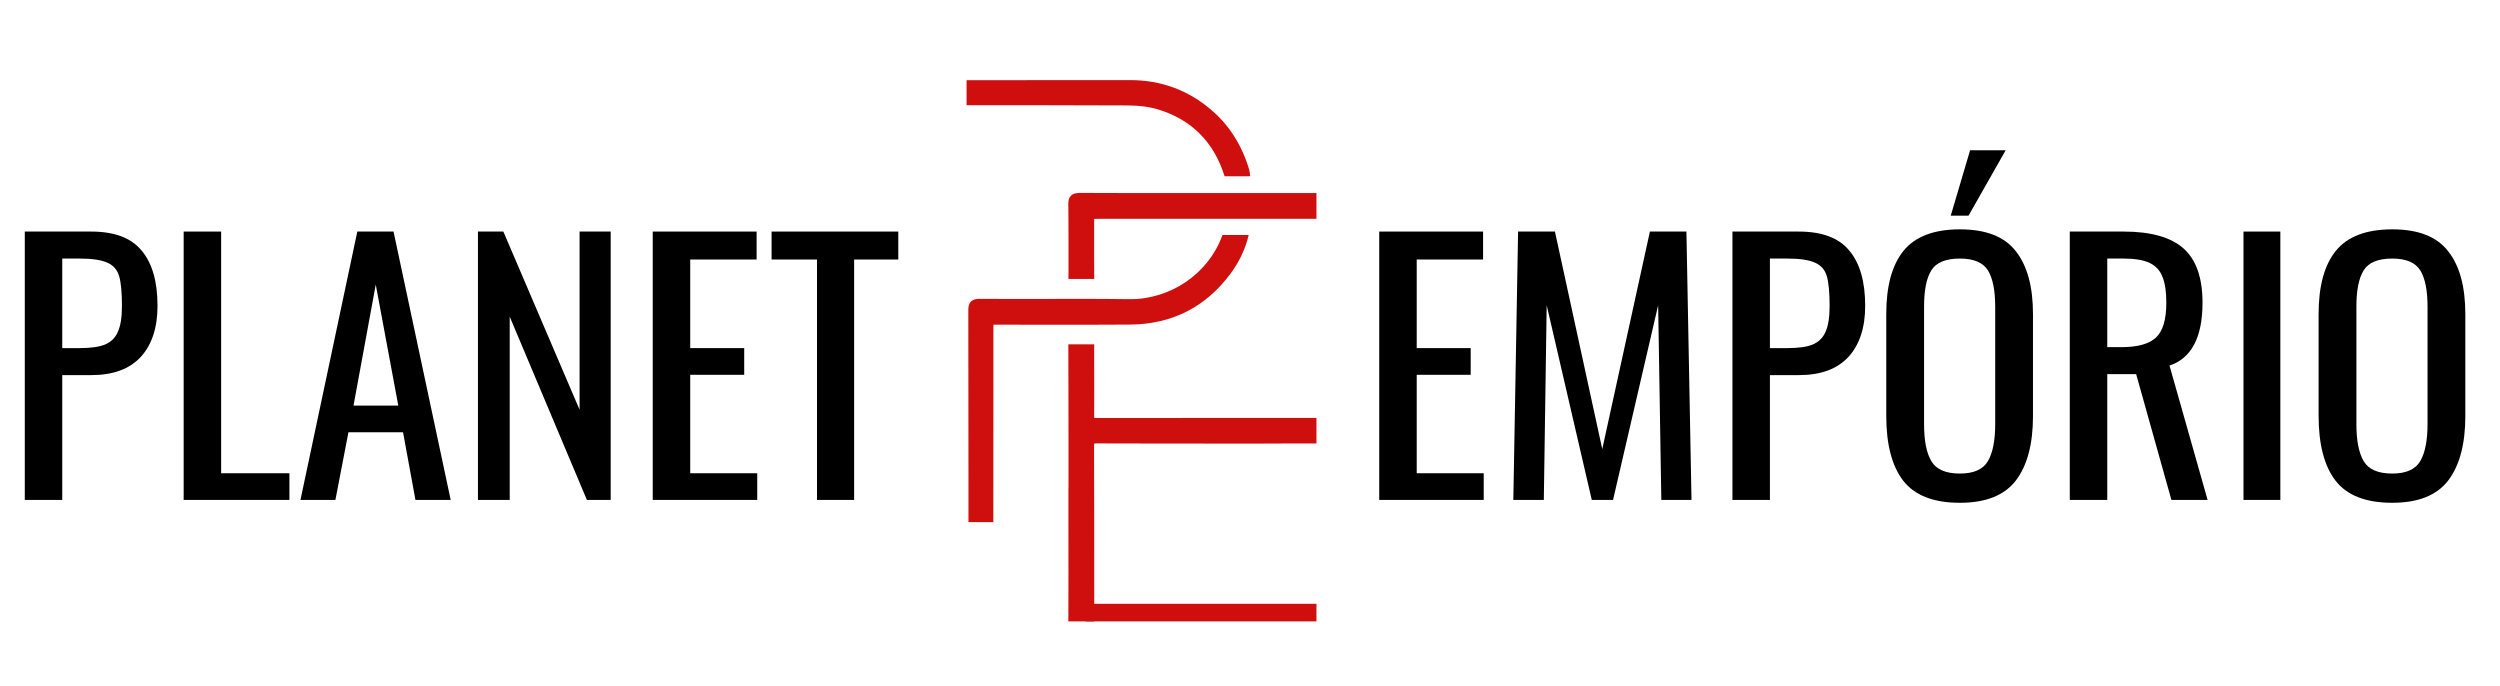 <svg xmlns="http://www.w3.org/2000/svg" xmlns:xlink="http://www.w3.org/1999/xlink" width="164" zoomAndPan="magnify" viewBox="0 0 123 33.75" height="45" preserveAspectRatio="xMidYMid meet" version="1.0"><defs><g/><clipPath id="5661af5b6c"><path d="M 52 16 L 64.77 16 L 64.77 30.574 L 52 30.574 Z M 52 16 " clip-rule="nonzero"/></clipPath><clipPath id="c2c8424962"><path d="M 47.535 11 L 62 11 L 62 26 L 47.535 26 Z M 47.535 11 " clip-rule="nonzero"/></clipPath><clipPath id="a69c1919bc"><path d="M 52 9 L 64.77 9 L 64.77 14 L 52 14 Z M 52 9 " clip-rule="nonzero"/></clipPath><clipPath id="6461e6fece"><path d="M 47.535 3.941 L 62 3.941 L 62 9 L 47.535 9 Z M 47.535 3.941 " clip-rule="nonzero"/></clipPath><clipPath id="cb6075af8c"><path d="M 53 29 L 64.77 29 L 64.77 30.574 L 53 30.574 Z M 53 29 " clip-rule="nonzero"/></clipPath></defs><g fill="#000000" fill-opacity="1"><g transform="translate(0.188, 24.596)"><g><path d="M 1.031 -13.203 L 4.297 -13.203 C 5.441 -13.203 6.27 -12.891 6.781 -12.266 C 7.301 -11.648 7.562 -10.742 7.562 -9.547 C 7.562 -8.473 7.285 -7.633 6.734 -7.031 C 6.18 -6.438 5.375 -6.141 4.312 -6.141 L 2.875 -6.141 L 2.875 0 L 1.031 0 Z M 3.719 -7.469 C 4.258 -7.469 4.676 -7.523 4.969 -7.641 C 5.27 -7.766 5.484 -7.973 5.609 -8.266 C 5.742 -8.555 5.812 -8.977 5.812 -9.531 C 5.812 -10.207 5.766 -10.703 5.672 -11.016 C 5.578 -11.328 5.383 -11.547 5.094 -11.672 C 4.801 -11.805 4.348 -11.875 3.734 -11.875 L 2.875 -11.875 L 2.875 -7.469 Z M 3.719 -7.469 "/></g></g></g><g fill="#000000" fill-opacity="1"><g transform="translate(8.005, 24.596)"><g><path d="M 1.031 -13.203 L 2.875 -13.203 L 2.875 -1.312 L 6.234 -1.312 L 6.234 0 L 1.031 0 Z M 1.031 -13.203 "/></g></g></g><g fill="#000000" fill-opacity="1"><g transform="translate(14.471, 24.596)"><g><path d="M 3.109 -13.203 L 4.891 -13.203 L 7.703 0 L 5.969 0 L 5.359 -3.328 L 2.672 -3.328 L 2.031 0 L 0.312 0 Z M 5.125 -4.641 L 4.016 -10.594 L 2.922 -4.641 Z M 5.125 -4.641 "/></g></g></g><g fill="#000000" fill-opacity="1"><g transform="translate(22.484, 24.596)"><g><path d="M 1.031 -13.203 L 2.281 -13.203 L 6.031 -4.438 L 6.031 -13.203 L 7.562 -13.203 L 7.562 0 L 6.391 0 L 2.594 -9.016 L 2.594 0 L 1.031 0 Z M 1.031 -13.203 "/></g></g></g><g fill="#000000" fill-opacity="1"><g transform="translate(31.084, 24.596)"><g><path d="M 1.031 -13.203 L 6.141 -13.203 L 6.141 -11.828 L 2.875 -11.828 L 2.875 -7.469 L 5.531 -7.469 L 5.531 -6.156 L 2.875 -6.156 L 2.875 -1.312 L 6.172 -1.312 L 6.172 0 L 1.031 0 Z M 1.031 -13.203 "/></g></g></g><g fill="#000000" fill-opacity="1"><g transform="translate(37.712, 24.596)"><g><path d="M 2.484 -11.828 L 0.25 -11.828 L 0.25 -13.203 L 6.484 -13.203 L 6.484 -11.828 L 4.312 -11.828 L 4.312 0 L 2.484 0 Z M 2.484 -11.828 "/></g></g></g><g fill="#000000" fill-opacity="1"><g transform="translate(44.442, 24.596)"><g/></g></g><g fill="#000000" fill-opacity="1"><g transform="translate(48.171, 24.596)"><g/></g></g><g fill="#000000" fill-opacity="1"><g transform="translate(51.901, 24.596)"><g/></g></g><g fill="#000000" fill-opacity="1"><g transform="translate(55.631, 24.596)"><g/></g></g><g fill="#000000" fill-opacity="1"><g transform="translate(59.36, 24.596)"><g/></g></g><g fill="#000000" fill-opacity="1"><g transform="translate(63.09, 24.596)"><g/></g></g><g fill="#000000" fill-opacity="1"><g transform="translate(66.827, 24.596)"><g><path d="M 1.031 -13.203 L 6.141 -13.203 L 6.141 -11.828 L 2.875 -11.828 L 2.875 -7.469 L 5.531 -7.469 L 5.531 -6.156 L 2.875 -6.156 L 2.875 -1.312 L 6.172 -1.312 L 6.172 0 L 1.031 0 Z M 1.031 -13.203 "/></g></g></g><g fill="#000000" fill-opacity="1"><g transform="translate(73.456, 24.596)"><g><path d="M 1.234 -13.203 L 3.047 -13.203 L 5.375 -2.5 L 7.719 -13.203 L 9.516 -13.203 L 9.766 0 L 8.281 0 L 8.125 -9.578 L 5.906 0 L 4.859 0 L 2.641 -9.578 L 2.5 0 L 1 0 Z M 1.234 -13.203 "/></g></g></g><g fill="#000000" fill-opacity="1"><g transform="translate(84.205, 24.596)"><g><path d="M 1.031 -13.203 L 4.297 -13.203 C 5.441 -13.203 6.27 -12.891 6.781 -12.266 C 7.301 -11.648 7.562 -10.742 7.562 -9.547 C 7.562 -8.473 7.285 -7.633 6.734 -7.031 C 6.18 -6.438 5.375 -6.141 4.312 -6.141 L 2.875 -6.141 L 2.875 0 L 1.031 0 Z M 3.719 -7.469 C 4.258 -7.469 4.676 -7.523 4.969 -7.641 C 5.27 -7.766 5.484 -7.973 5.609 -8.266 C 5.742 -8.555 5.812 -8.977 5.812 -9.531 C 5.812 -10.207 5.766 -10.703 5.672 -11.016 C 5.578 -11.328 5.383 -11.547 5.094 -11.672 C 4.801 -11.805 4.348 -11.875 3.734 -11.875 L 2.875 -11.875 L 2.875 -7.469 Z M 3.719 -7.469 "/></g></g></g><g fill="#000000" fill-opacity="1"><g transform="translate(92.023, 24.596)"><g><path d="M 4.406 0.141 C 3.102 0.141 2.172 -0.223 1.609 -0.953 C 1.055 -1.68 0.781 -2.742 0.781 -4.141 L 0.781 -9.141 C 0.781 -10.516 1.062 -11.551 1.625 -12.25 C 2.195 -12.957 3.125 -13.312 4.406 -13.312 C 5.688 -13.312 6.602 -12.953 7.156 -12.234 C 7.719 -11.523 8 -10.492 8 -9.141 L 8 -4.125 C 8 -2.75 7.719 -1.691 7.156 -0.953 C 6.594 -0.223 5.676 0.141 4.406 0.141 Z M 4.406 -1.297 C 5.082 -1.297 5.539 -1.5 5.781 -1.906 C 6.02 -2.312 6.141 -2.922 6.141 -3.734 L 6.141 -9.516 C 6.141 -10.316 6.02 -10.91 5.781 -11.297 C 5.539 -11.68 5.082 -11.875 4.406 -11.875 C 3.707 -11.875 3.238 -11.68 3 -11.297 C 2.758 -10.91 2.641 -10.316 2.641 -9.516 L 2.641 -3.734 C 2.641 -2.922 2.758 -2.312 3 -1.906 C 3.238 -1.5 3.707 -1.297 4.406 -1.297 Z M 4.906 -17.203 L 6.656 -17.203 L 4.828 -13.984 L 3.953 -13.984 Z M 4.906 -17.203 "/></g></g></g><g fill="#000000" fill-opacity="1"><g transform="translate(100.802, 24.596)"><g><path d="M 1.031 -13.203 L 3.688 -13.203 C 5.02 -13.203 6 -12.926 6.625 -12.375 C 7.25 -11.82 7.562 -10.93 7.562 -9.703 C 7.562 -8.004 7.02 -6.973 5.938 -6.609 L 7.812 0 L 6.031 0 L 4.297 -6.188 L 2.875 -6.188 L 2.875 0 L 1.031 0 Z M 3.562 -7.516 C 4.363 -7.516 4.93 -7.672 5.266 -7.984 C 5.609 -8.297 5.781 -8.867 5.781 -9.703 C 5.781 -10.242 5.719 -10.664 5.594 -10.969 C 5.477 -11.281 5.27 -11.508 4.969 -11.656 C 4.664 -11.801 4.238 -11.875 3.688 -11.875 L 2.875 -11.875 L 2.875 -7.516 Z M 3.562 -7.516 "/></g></g></g><g fill="#000000" fill-opacity="1"><g transform="translate(109.255, 24.596)"><g><path d="M 1.125 -13.203 L 2.938 -13.203 L 2.938 0 L 1.125 0 Z M 1.125 -13.203 "/></g></g></g><g fill="#000000" fill-opacity="1"><g transform="translate(113.294, 24.596)"><g><path d="M 4.406 0.141 C 3.102 0.141 2.172 -0.223 1.609 -0.953 C 1.055 -1.68 0.781 -2.742 0.781 -4.141 L 0.781 -9.141 C 0.781 -10.516 1.062 -11.551 1.625 -12.25 C 2.195 -12.957 3.125 -13.312 4.406 -13.312 C 5.688 -13.312 6.602 -12.953 7.156 -12.234 C 7.719 -11.523 8 -10.492 8 -9.141 L 8 -4.125 C 8 -2.75 7.719 -1.691 7.156 -0.953 C 6.594 -0.223 5.676 0.141 4.406 0.141 Z M 4.406 -1.297 C 5.082 -1.297 5.539 -1.5 5.781 -1.906 C 6.02 -2.312 6.141 -2.922 6.141 -3.734 L 6.141 -9.516 C 6.141 -10.316 6.02 -10.91 5.781 -11.297 C 5.539 -11.68 5.082 -11.875 4.406 -11.875 C 3.707 -11.875 3.238 -11.68 3 -11.297 C 2.758 -10.91 2.641 -10.316 2.641 -9.516 L 2.641 -3.734 C 2.641 -2.922 2.758 -2.312 3 -1.906 C 3.238 -1.5 3.707 -1.297 4.406 -1.297 Z M 4.406 -1.297 "/></g></g></g><g clip-path="url(#5661af5b6c)"><path fill="#cf0e0e" d="M 64.953 20.566 C 64.926 20.566 64.895 20.566 64.863 20.562 C 64.812 20.562 64.762 20.562 64.711 20.562 L 62.289 20.562 C 59.527 20.562 56.758 20.566 53.996 20.566 C 53.938 20.566 53.879 20.566 53.836 20.562 C 53.832 20.523 53.832 20.469 53.832 20.414 C 53.832 20.082 53.832 19.746 53.836 19.414 C 53.836 18.695 53.836 17.957 53.832 17.227 C 53.832 17.152 53.832 17.086 53.836 17.031 C 53.836 16.996 53.836 16.969 53.836 16.941 L 52.566 16.941 C 52.562 16.977 52.562 17.012 52.562 17.047 C 52.57 18.887 52.57 20.754 52.57 22.562 L 52.57 23.984 L 52.566 23.984 L 52.566 25.758 C 52.57 27.441 52.57 29.176 52.562 30.891 L 53.836 30.891 L 53.836 29.348 C 53.836 26.914 53.836 24.398 53.828 21.926 C 53.828 21.867 53.832 21.836 53.836 21.824 C 53.848 21.82 53.879 21.816 53.926 21.816 C 56.246 21.824 58.605 21.824 60.887 21.824 L 62.062 21.824 C 62.41 21.824 62.754 21.82 63.098 21.82 C 63.707 21.82 64.336 21.816 64.953 21.82 Z M 64.953 20.566 " fill-opacity="1" fill-rule="nonzero"/></g><g clip-path="url(#c2c8424962)"><path fill="#cf0e0e" d="M 60.148 11.562 C 60.133 11.598 60.121 11.621 60.121 11.625 C 59.441 13.477 57.559 14.75 55.547 14.719 C 54.086 14.699 52.605 14.703 51.172 14.707 C 50.199 14.707 49.191 14.711 48.203 14.703 C 48.055 14.703 47.891 14.719 47.773 14.836 C 47.656 14.953 47.641 15.113 47.641 15.27 C 47.648 18.023 47.648 20.82 47.648 23.527 L 47.648 25.688 L 48.871 25.688 C 48.875 23.16 48.875 20.633 48.875 18.105 L 48.875 16.137 C 48.875 16.082 48.875 16.02 48.879 15.977 C 48.922 15.973 48.98 15.973 49.035 15.973 C 49.715 15.973 50.395 15.977 51.074 15.977 C 52.559 15.98 54.094 15.98 55.602 15.969 C 57.668 15.953 59.332 15.105 60.555 13.445 C 60.988 12.852 61.277 12.238 61.434 11.566 L 61.434 11.562 Z M 60.148 11.562 " fill-opacity="1" fill-rule="nonzero"/></g><g clip-path="url(#a69c1919bc)"><path fill="#cf0e0e" d="M 64.953 9.5 C 64.148 9.5 63.348 9.5 62.555 9.5 L 59.098 9.5 C 57.137 9.5 55.113 9.504 53.125 9.492 C 52.977 9.496 52.812 9.508 52.691 9.629 C 52.574 9.746 52.559 9.914 52.562 10.062 C 52.57 10.727 52.57 11.402 52.57 12.059 C 52.57 12.52 52.566 12.98 52.57 13.441 C 52.57 13.523 52.57 13.594 52.566 13.652 C 52.566 13.676 52.566 13.699 52.566 13.723 L 53.836 13.723 C 53.836 13.707 53.836 13.688 53.836 13.672 C 53.828 13.008 53.832 12.332 53.832 11.676 C 53.832 11.438 53.832 11.199 53.832 10.961 C 53.832 10.891 53.832 10.816 53.836 10.77 C 53.883 10.766 53.957 10.766 54.027 10.766 L 57.211 10.766 C 59.793 10.766 62.375 10.766 64.953 10.766 Z M 64.953 9.5 " fill-opacity="1" fill-rule="nonzero"/></g><g clip-path="url(#6461e6fece)"><path fill="#cf0e0e" d="M 60.254 8.672 L 61.512 8.672 C 61.508 8.645 61.504 8.621 61.5 8.598 C 61.492 8.512 61.484 8.434 61.461 8.352 C 61.113 7.172 60.5 6.191 59.629 5.438 C 58.488 4.445 57.133 3.941 55.605 3.941 L 55.594 3.941 C 53.461 3.945 51.293 3.945 49.195 3.945 C 48.648 3.945 48.102 3.945 47.555 3.945 L 47.555 5.176 C 47.586 5.176 47.621 5.176 47.656 5.176 C 50.219 5.176 52.871 5.176 55.477 5.188 C 56.062 5.188 56.574 5.258 57 5.391 C 58.621 5.891 59.711 6.98 60.234 8.625 C 60.242 8.641 60.246 8.656 60.254 8.672 Z M 60.254 8.672 " fill-opacity="1" fill-rule="nonzero"/></g><g clip-path="url(#cb6075af8c)"><path fill="#cf0e0e" d="M 64.953 29.707 C 63.27 29.711 61.57 29.711 59.918 29.707 L 56.457 29.707 C 55.453 29.707 54.434 29.711 53.41 29.707 L 53.41 30.891 L 64.957 30.891 L 64.957 29.707 Z M 64.953 29.707 " fill-opacity="1" fill-rule="nonzero"/></g></svg>
